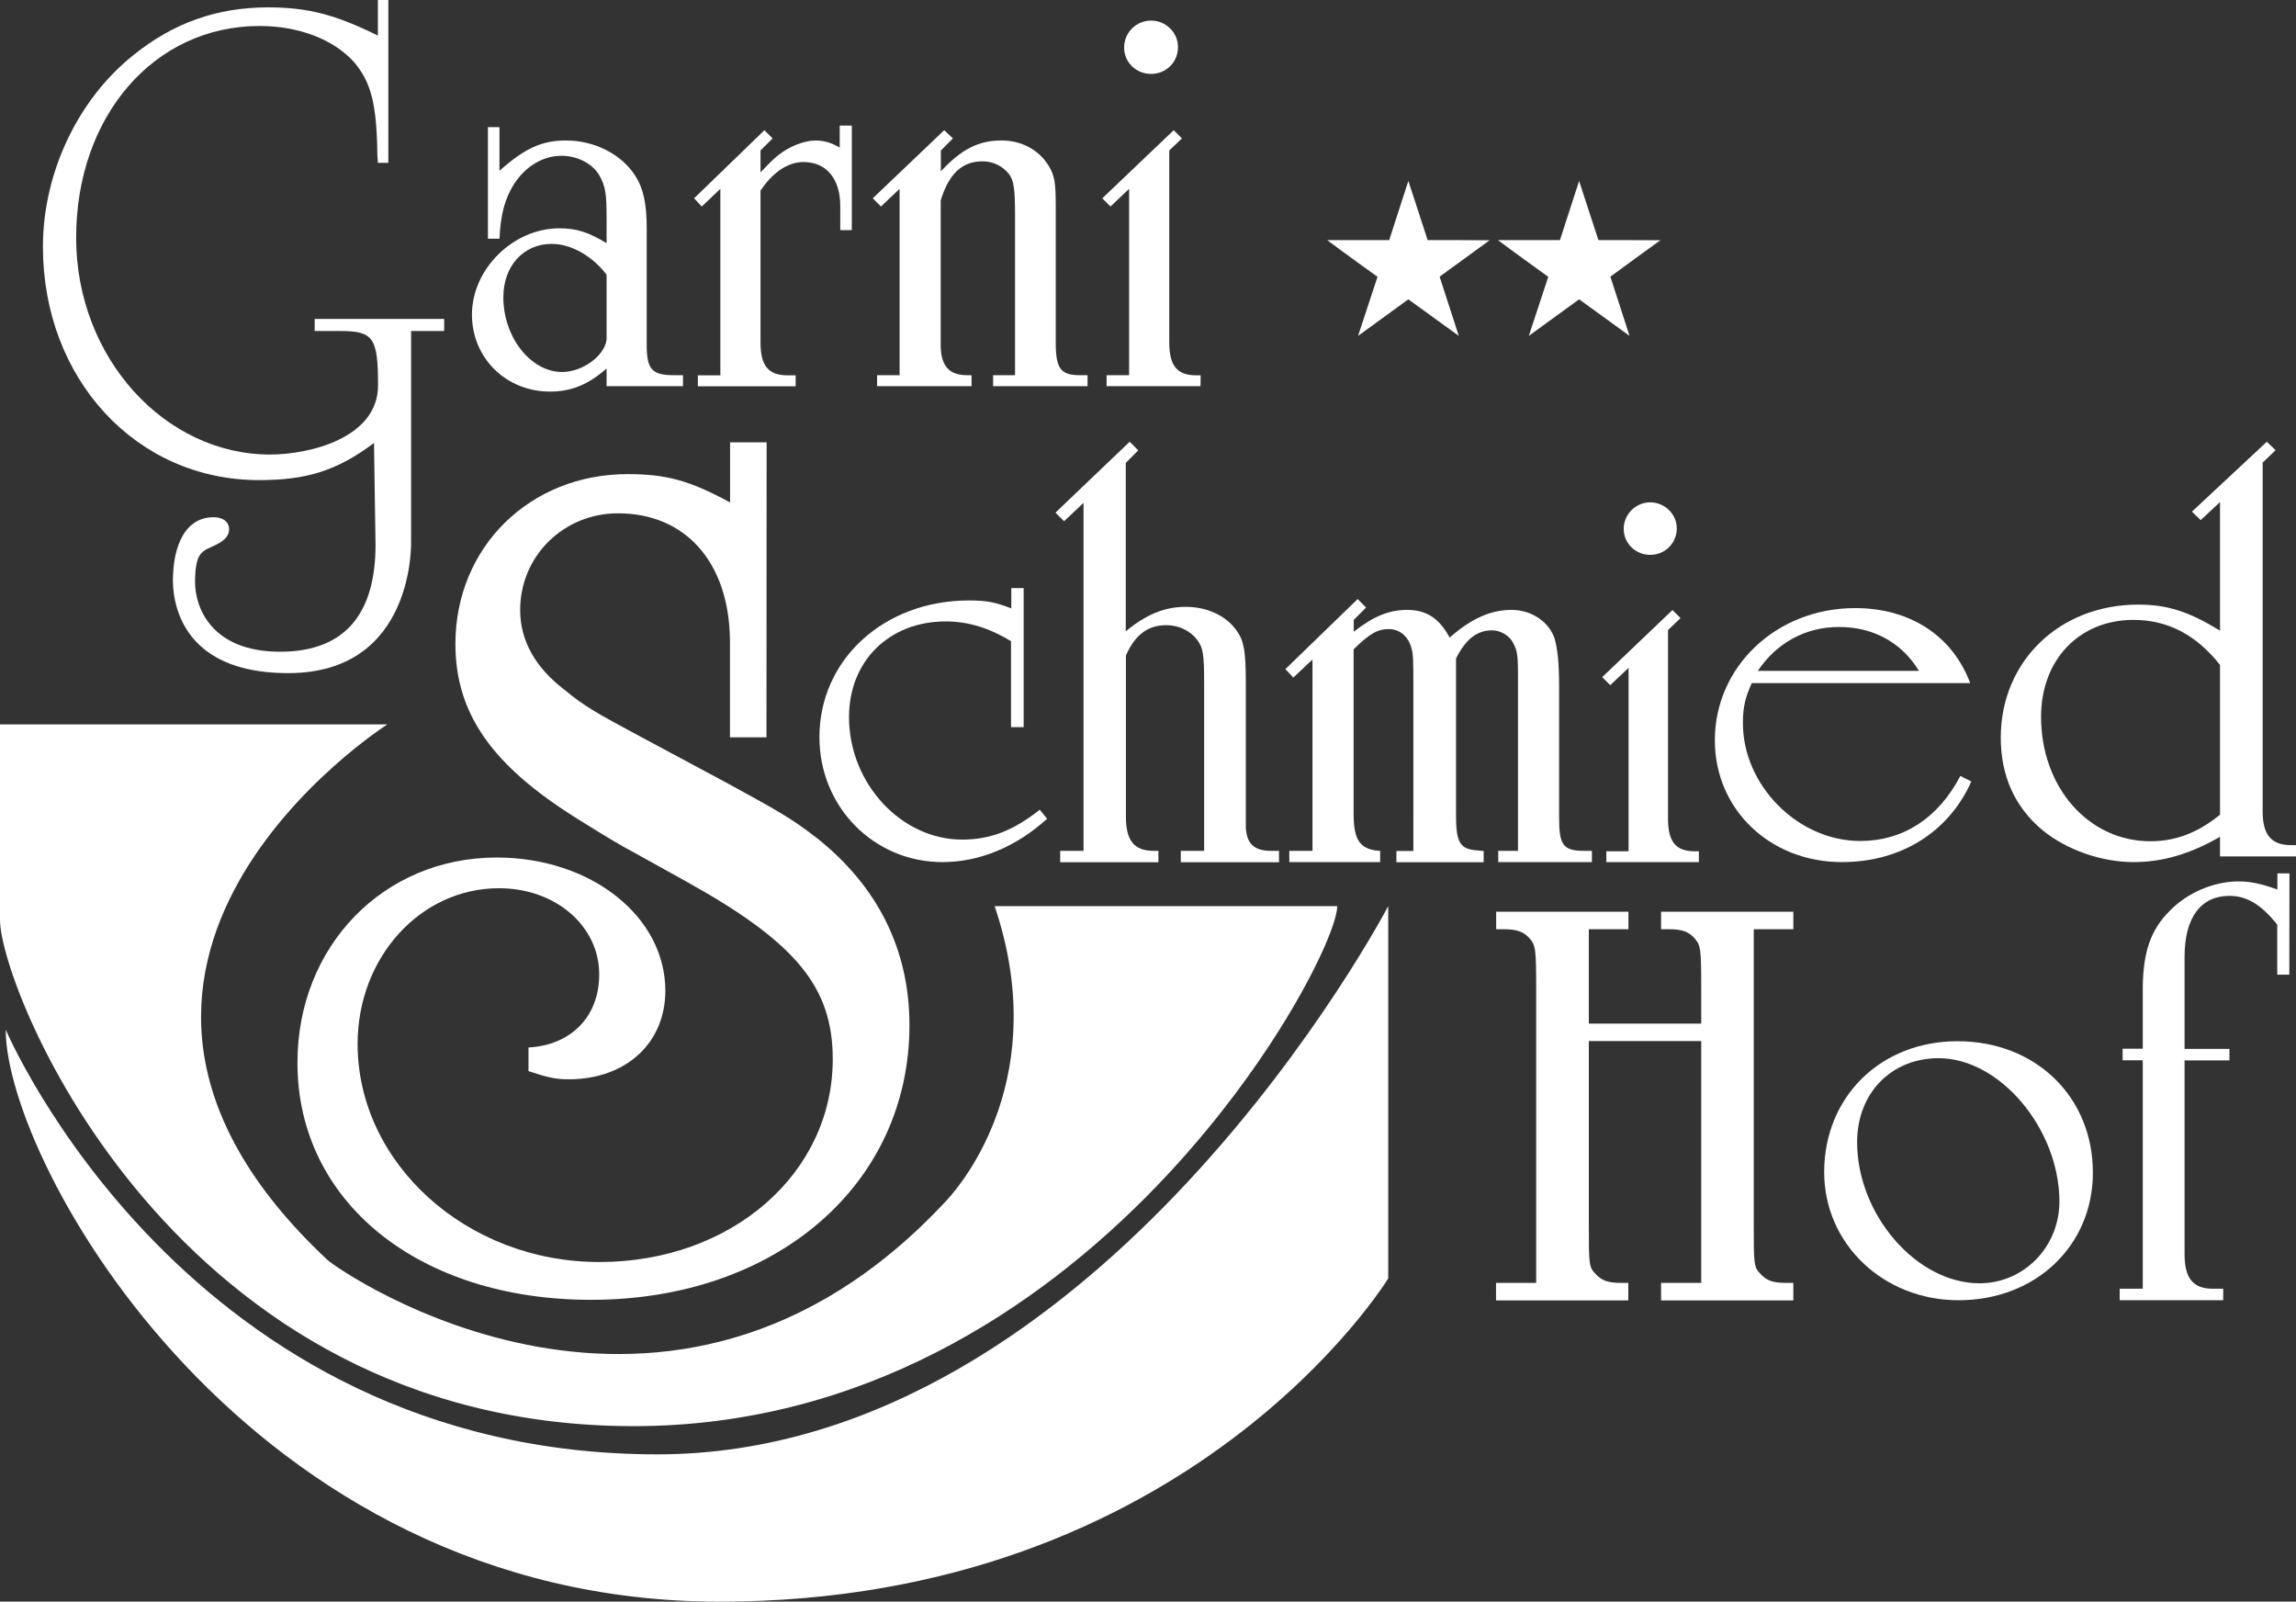 <svg xmlns="http://www.w3.org/2000/svg" xmlns:xlink="http://www.w3.org/1999/xlink" id="Ebene_1" x="0px" y="0px" viewBox="0 0 1652.6 1152.6" style="enable-background:new 0 0 1652.6 1152.6;" xml:space="preserve"><rect x="0" y="0" width="1652.6" height="1152.6" fill="#333333" stroke="none"/> <style type="text/css"> .st0{fill:#FFFFFF;} </style> <g id="Ebene_1_00000083778458304343058360000017300299928408660149_"> </g> <g id="Ebene_2_00000124131604985891886990000016569603263553196222_"> <g> <path class="st0" d="M1224.5,712.3c0-30.6-0.4-31.9-5-37.3c-4.2-4.6-8.8-6.3-18.4-6.3h-5.5v-12.6h95.2v12.6h-28.5V880 c0,30.2,0,31.9,5,36.9c4.2,4.6,8.8,6.3,18,6.3h5.5v12.6h-95.2v-12.6h28.9v-174h-80.9V880c0,30.2,0,31.9,5,36.9 c4.2,4.6,8.8,6.3,18,6.3h5.4v12.6h-95.2v-12.6h28.9V712.3c0-30.2-0.4-31.9-5-37.3c-4.2-4.6-9.2-6.3-18.4-6.3h-5.4v-12.6h95.2v12.6 h-28.5v67.9h80.9V712.3z"></path> <path class="st0" d="M1506.4,843.9c0,52.6-41.2,91.8-96.7,91.8c-53.9,0-96.7-40.4-96.7-92.2c0-54.3,40.8-94.2,95.9-94.2 C1465.2,749.3,1506.4,789.2,1506.4,843.9z M1336.7,821.9c0,52.2,42.8,101.6,88.1,101.6c31.8,0,57.5-26.1,57.5-58.8 c0-52.2-42.8-103.2-86.9-103.2C1361.2,761.5,1336.7,786.8,1336.7,821.9z"></path> <path class="st0" d="M1647.8,701.4h-8.7v-36c-11.6-14.5-21.9-20.7-34.4-20.7c-20.7,0-32.3,15.7-32.3,43.9v12v54.2h32.3v8.3h-32.3 v118v21.5c0,17.4,6.2,24.8,20.3,24.8h7.5v8.3h-74.5v-8.3h16.6V763h-14.5v-8.3h14.5V722v-12c0.4-25.3,5.8-41,19.5-54.6 c12.8-13.2,31.9-21.1,49.3-21.1c8.3,0,14.9,1.2,28.1,5.8v-11.6h8.7L1647.8,701.4L1647.8,701.4z"></path> </g> <g> <path class="st0" d="M551.7,530.6h-26.3v-53.4v-17c-0.8-56-32.3-90.8-80.6-90.8c-39,0-70.4,30.6-70.4,69.6 c0,22.1,11,41.6,32.3,57.7c14.4,11.9,22.1,16.1,55.2,33.9l60.3,32.3c37.3,20.4,46.7,25.5,65.4,39.9c44.1,34.8,67,80.6,67,134.9 c0,114.6-95.9,197.7-229.2,197.7c-123.9,0-211.3-70.4-211.3-170.6c0-84,62-147.7,143.4-147.7c67.9,0,121.4,42.4,121.4,95.9 c0,37.3-28,63.7-69.6,63.7c-10.2,0-16.1-1.7-28.9-5.9v-17c30.6-1.7,50.9-22.1,50.9-52.6c0-34.8-31.4-62-72.1-62 c-56.9,0-101.8,50.1-101.8,112c0,85.7,78.1,157,174,157c95.1,0,168-63.7,168-146c0-51.8-26.3-84-106.1-128.2l-38.2-21.2 c-5.1-2.5-19.5-11-39.9-23.8c-61.1-38.2-87.4-75.5-87.4-125.6c0-69.6,53.5-122.2,123.9-122.2c27.2,0,44.1,4.2,73.8,20.4v-43.3 h26.3L551.7,530.6L551.7,530.6z"></path> <path class="st0" d="M736.6,523.3h-8.9v-61.9c-15.4-9.3-30.4-14.2-47-14.2c-40.9,0-69.6,28.7-69.6,68.8 c0,47.8,37.6,88.2,81.4,88.2c19.8,0,36.4-6.1,55.9-21.5l5.3,6.5c-22.3,20.2-48.6,31.2-75.3,31.2c-49.4,0-88.6-39.7-88.6-89.9 c0-55.9,46.5-98.4,107.7-98.4c12.5,0,18.6,1.2,30.4,5.7v-14.6h8.9v100.1H736.6z"></path> <path class="st0" d="M853.5,436.7c15.6,0,29.6,6.6,37,17.7c4.9,7,6.2,14.8,6.2,37v97v6.6c0.4,11.9,5.8,17.3,18.1,17.3h5.8v8.2 h-70.7v-8.2h16.8V491.4c0-21-0.8-25.1-4.9-30.8c-4.9-6.6-13.2-10.7-22.2-10.7c-13.6,0-22.6,7-29.2,21.8v94.5v21.4 c0,17.3,5.8,24.7,20.1,24.7h3.3v8.2h-70.7v-8.2h16.8V361.9l-14,13.2l-6.2-6.2l53.4-51l6.2,6.2l-9,9v121.2 C825.1,442.1,838.3,436.7,853.5,436.7z"></path> <path class="st0" d="M1012.9,438.9c13.8,0,23.1,6.1,30.5,19.9c15.8-13.8,29.6-19.9,44.7-19.9c14.2,0,26.8,8.5,30.9,20.7 c2,7.3,3.2,17.1,3.2,33.7v95c0,19.9,2.8,24,18.3,24h5.3v8.1h-67.4v-8.1h14.2V484.4c0-13.4-0.8-16.7-3.2-21.1 c-2.4-5.7-9.3-9.7-15.4-9.7c-11,0-19.1,6.5-26,20.3v93V586c0,20.7,2.8,25.2,15.8,26c0.8,0,2.4,0.4,4.1,0.4v8.1h-62.8v-8.1h12.2 V494.5c0-18.7,0-24-1.6-28.8c-2.4-8.1-8.5-13-16.2-13c-8.1,0-14.2,3.7-25.2,14.6v99.5v19.1c0,19.1,4.9,25.6,19.1,26.4v8.1H928 v-8.1h16.7V474.6l-13.8,13l-5.7-6.1l52-50.4l6.1,6.1l-8.9,8.9v8.5C988.9,443.3,999.9,438.9,1012.9,438.9z"></path> <path class="st0" d="M1222.8,620.4h-66.6v-7.8h16v-132l-13.2,12.5l-5.8-5.8l50.6-48.3l5.8,5.8l-9,8.6V569v20.2 c0,16.4,5.5,23.4,19.1,23.4h3.1V620.4z M1187.8,399.3c-10.5,0-19.1-8.2-19.1-18.7s8.6-19.1,19.1-19.1s19.1,8.6,19.1,18.7 C1206.9,391.1,1198.3,399.3,1187.8,399.3z"></path> <path class="st0" d="M1254.5,520.4c0,44.8,39.6,84.8,84.4,84.8c30.9,0,56.2-16.4,72.1-46.8l7.9,4c-16.2,36.4-50.7,58-93.1,58 c-51.9,0-91.5-38-91.5-87.6c0-53.2,44.4-95.2,101-95.2c39.6,0,70.1,20,82.8,54h-157.2C1256,502.4,1254.5,509.2,1254.5,520.4z M1381.2,482.8c-12.3-20.4-32.9-31.6-57.4-31.6c-24.2,0-44.8,11.2-58.6,31.6H1381.2z"></path> <path class="st0" d="M1597.9,361.3l-13.9,13l-6.3-6.1l53.9-50.3l6.3,6.1l-9.3,8.9v229.9v21.1c0,17,6.3,24.3,20.6,24.3h3.4v8.1 h-54.7v-14.1c-21.9,12.6-41.7,18.2-62.3,18.2c-23.1,0-48.4-8.9-65.6-23.1c-19.8-16.6-29.9-38.9-29.9-66.5 c0-54.7,42.1-95.7,98.9-95.7c21,0,36.2,4.9,58.9,18.7V361.3z M1535.6,446.1c-39.1,0-66.5,28.8-66.5,69.7 c0,50.7,34.1,89.6,78.7,89.6c18.1,0,34.1-6.1,50.1-19.1V478.5C1580.6,456.6,1560,446.1,1535.6,446.1z"></path> </g> <g> <path class="st0" d="M359.5,122.9c18.2-16.2,30.5-21.8,47.9-21.8c20.6,0,39.9,9.9,49.8,25.3c5.9,9.1,8.3,20.2,8.3,38.4v77.9v7.9 c0.4,15.4,4.4,19.4,19.4,19.4h6.7v7.9h-55v-12.7c-13.1,11.5-25.3,16.6-40.7,16.6c-31.6,0-56.2-24.1-56.2-55.4 c0-32.8,29.7-62.1,62.9-62.1c12.3,0,21,2.8,34,10.7v-17.8c0-17.8-0.8-22.5-4.7-30.1c-4.7-9.1-16.2-15-27.7-15 c-15,0-28.9,9.5-36.8,24.9c-4.7,9.1-7.1,19-7.9,34.8h-8.3V91.5h8.3L359.5,122.9L359.5,122.9z M397.1,175.5 c-20.2,0-34.8,15.8-34.8,38.4c0,28.9,19.8,53.8,42.3,53.8c14.6,0,30.5-11.5,32-23.3v-46.7C426.4,184.2,411,175.5,397.1,175.5z"></path> <path class="st0" d="M613.1,165.6h-8.3v-17.4c0-19.4-9.9-31.6-26.5-31.6c-11.5,0-22.5,7.9-30.9,20.6v88.6v20.6 c0,16.6,5.5,23.7,19.4,23.7h5.9v7.9h-70.4v-7.9h16.2V135.9l-13.4,12.7l-5.5-5.9l50.6-49l5.9,5.9l-8.7,8.7v15.8 c6.7-7.1,9.1-9.5,13.1-12.7c7.5-5.9,18.2-10.3,26.5-10.3c5.9,0,11.5,1.6,17.4,5.1V90.4h8.7L613.1,165.6L613.1,165.6z"></path> <path class="st0" d="M720.8,101.1c14.6,0,26.9,6.7,34,18.2c4.4,7.1,5.1,12.7,5.1,28.9v98.5c0,18.6,3.6,23.3,17.4,23.3h5.5v7.9h-68 V270h15.8V155.3c0-19-0.8-25.3-4.4-30.1c-4.4-5.5-11.1-9.1-19-9.1c-14.6,0-24.1,8.7-30.1,28.1v81.5v20.6 c-0.4,16.6,5.5,23.7,19,23.7h3.2v7.9h-68V270h16.2V135.9l-13.4,12.7l-5.9-5.9l51.4-49l6.3,5.9l-8.7,8.7v15 C692,107.4,704.2,101.1,720.8,101.1z"></path> <path class="st0" d="M864.1,277.9h-67.6V270h16.2V135.9l-13.4,12.7l-5.9-5.9l51.4-49l5.9,5.9l-9.1,8.7v117.5v20.6 c0,16.6,5.5,23.7,19.4,23.7h3.2L864.1,277.9L864.1,277.9z M828.5,53.2c-10.7,0-19.4-8.3-19.4-19s8.7-19.4,19.4-19.4 s19.4,8.7,19.4,19C847.9,44.9,839.2,53.2,828.5,53.2z"></path> <g> <path class="st0" d="M269.2,318.8c-27.6,20.7-49.8,26.7-82.9,26.7c-88.2,0-155.4-72.8-155.4-167.9c0-53.1,25.1-106.1,65.2-138 C124.9,16.4,156.3,5.3,193,5.3c28.8,0,48.5,5.3,79,20.3V0h7.5v117.2H272l-0.4-5.8c-0.4-36.7-4.6-52.6-17.1-67.1 c-14.6-15.9-39.3-25.6-67.7-25.6c-76.1,0-132,65.1-132,152.4c0,86.4,63.9,156,139.6,156c28,0,77.7-11.7,77.7-49.8l0,0 c0-34.3-3.3-39.1-27.2-39.1h-18.4v-8.7h93.2v8.7h-23.8v22.2v128.5c0,0,3.5,95.5-88.4,95.5s-82.8-72.3-82.8-72.3 s0.3-39.9,29.1-39.9c0,0,11.1-0.3,11.1,8.8s-13.7,12.4-17,14.7s-7.5,4.6-7.5,23.2s12.1,50.1,61.2,50.1s68.7-30.1,68.7-76.9 L269.2,318.8z"></path> </g> </g> <g> <path class="st0" d="M1072.2,172.9C1072.2,172.9,1072.2,172.8,1072.2,172.9c-14.5-0.1-30.1-0.1-44.6-0.1l0,0 c-4.6-14.1-9.3-28.5-13.9-42.6c-4.5,14-9.3,28.7-13.8,42.6l0,0c-14.1,0-30.7,0-44.6,0c11.7,8.8,24.3,17.8,36.2,26.4 c-4.5,13.9-9.5,28.6-14,42.5c12.1-8.8,24.2-17.6,36.2-26.3c12.1,8.8,24.1,17.5,36.3,26.3c-4.6-14.3-9.2-28.4-13.8-42.6 C1048.2,190.3,1060.2,181.6,1072.2,172.9z"></path> <path class="st0" d="M1195.1,172.9C1195.1,172.9,1195.1,172.8,1195.1,172.9c-14.5-0.1-30.1-0.1-44.6-0.1l0,0 c-4.6-14.1-9.3-28.5-13.9-42.6c-4.5,14-9.3,28.7-13.8,42.6l0,0c-14.1,0-30.7,0-44.6,0c11.7,8.8,24.3,17.8,36.2,26.4 c-4.5,13.9-9.5,28.6-14,42.5c12.1-8.8,24.2-17.6,36.2-26.3c12.1,8.8,24.1,17.5,36.3,26.3c-4.6-14.3-9.2-28.4-13.8-42.6 C1171,190.3,1183.1,181.6,1195.1,172.9z"></path> </g> <path class="st0" d="M999.2,652.1V920c0,0-141.8,232.6-481.4,232.6S4.1,837.1,4.1,740.9c0,0,129.5,305.7,469.1,305.7 C792.6,1046.6,999.2,652.1,999.2,652.1z"></path> <path class="st0" d="M715.9,652.1h246.6c0,38.6-178,374.2-506.4,374.2C125.1,1026.3,0,711.9,0,661.9V521.3h278.8 c0,0-270.4,172.5-43.2,385.3c8.8,8.2,245.6,172.7,445.5-42.5C693.6,850.8,757.1,773.8,715.9,652.1z"></path> </g> </svg>
